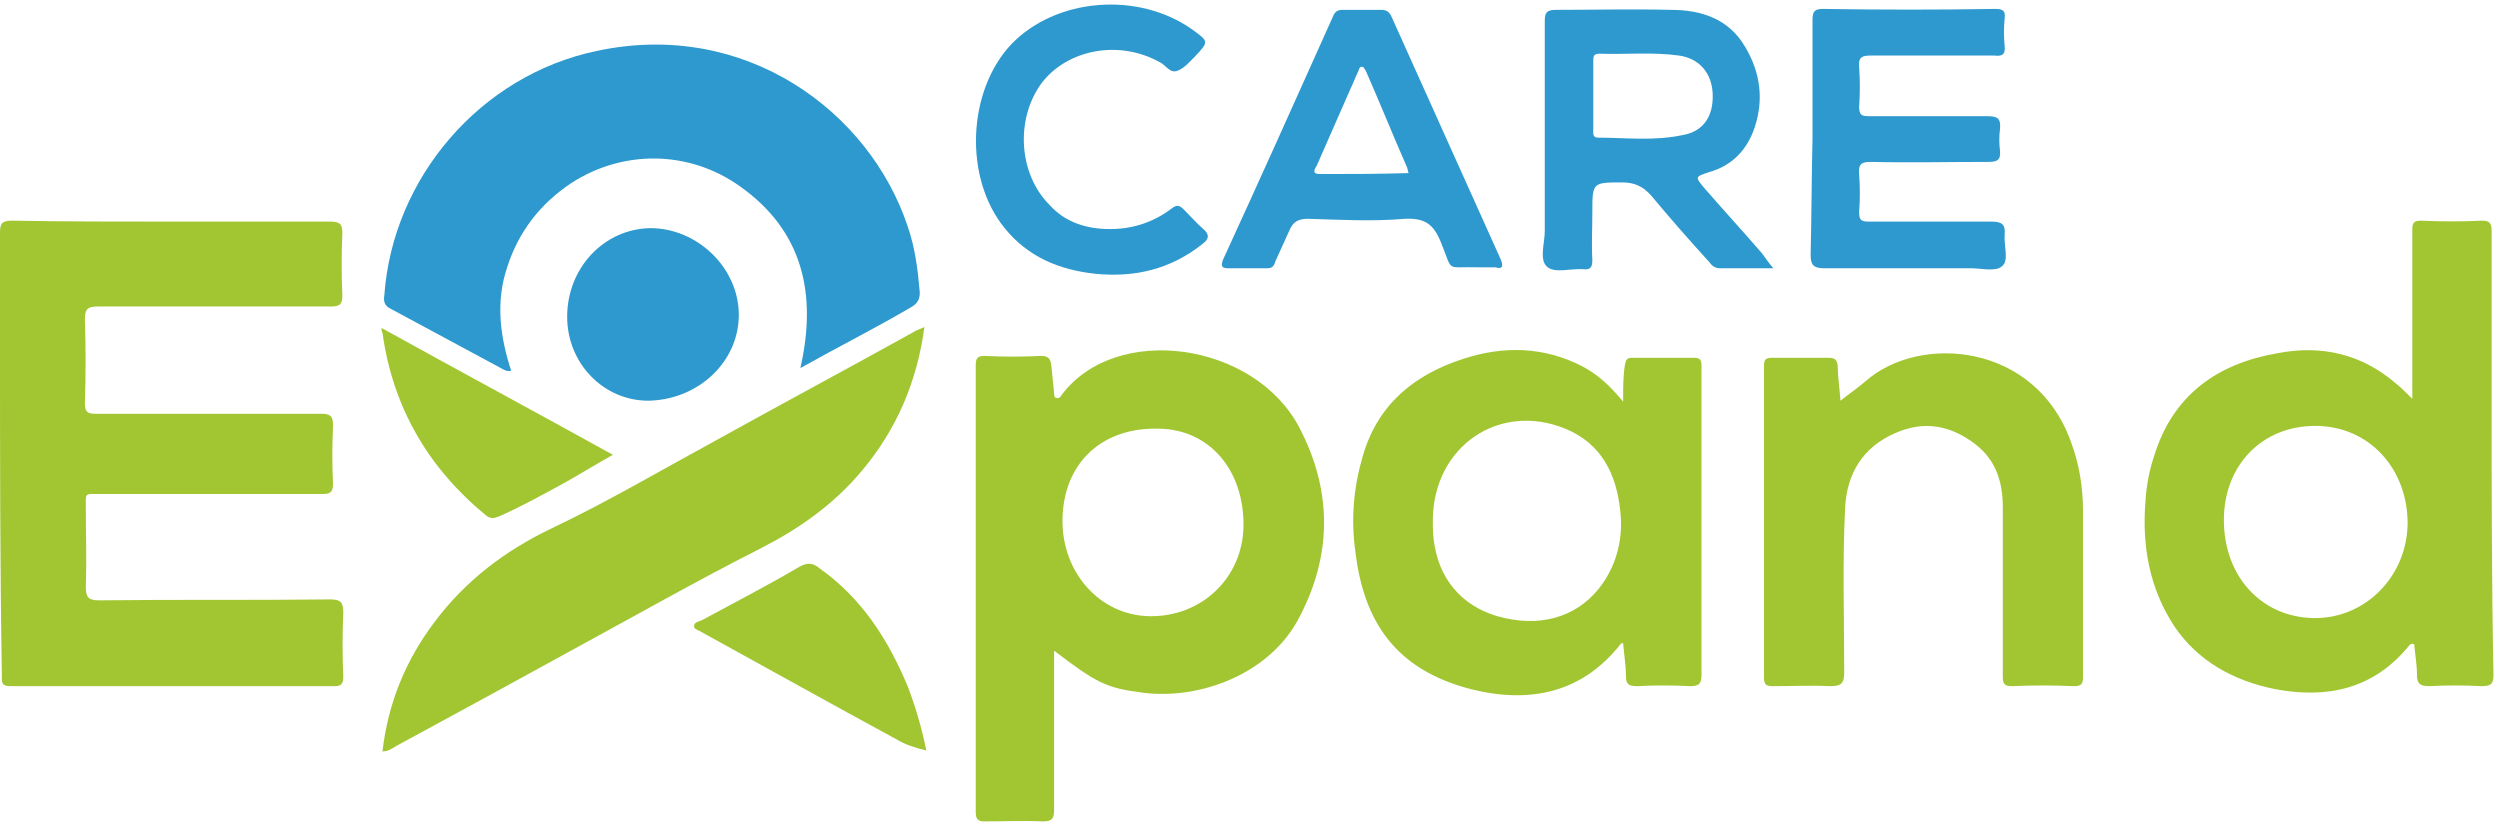 <svg width="268" height="89" viewBox="0 0 268 89" fill="none" xmlns="http://www.w3.org/2000/svg">
<g clip-path="url(#clip0_202_593)">
<path d="M18.4 23.756C24.1 23.756 29.7 23.756 35.4 23.756C36.5 23.756 36.7 24.056 36.7 25.056C36.6 27.256 36.6 29.456 36.7 31.656C36.7 32.556 36.5 32.856 35.5 32.856C27.2 32.856 18.8 32.856 10.5 32.856C9.5 32.856 9.1 33.056 9.1 34.156C9.2 37.156 9.2 40.256 9.1 43.256C9.1 44.156 9.4 44.356 10.2 44.356C18.3 44.356 26.3 44.356 34.4 44.356C35.5 44.356 35.7 44.656 35.7 45.656C35.6 47.756 35.6 49.756 35.7 51.856C35.7 52.756 35.4 52.956 34.6 52.956C26.6 52.956 18.7 52.956 10.7 52.956C9 52.956 9.2 52.756 9.2 54.556C9.2 57.356 9.3 60.056 9.2 62.856C9.2 63.956 9.4 64.356 10.6 64.356C18.9 64.256 27.1 64.356 35.4 64.256C36.5 64.256 36.8 64.556 36.8 65.656C36.7 67.956 36.7 70.256 36.8 72.556C36.8 73.256 36.6 73.556 35.9 73.556C24.3 73.556 12.7 73.556 1.1 73.556C0.1 73.556 0.2 73.056 0.2 72.456C0 60.556 0 48.756 0 36.956C0 32.956 0 28.956 0 24.956C0 23.956 0.2 23.656 1.3 23.656C7 23.756 12.7 23.756 18.4 23.756Z" fill="#A1C631"/>
<path d="M85.8 39.456C87.6 31.555 86.1 24.756 79.3 19.956C73.8 16.055 66.7 16.055 61.2 19.655C57.9 21.855 55.6 24.855 54.4 28.555C53.1 32.355 53.6 36.056 54.8 39.755C54.2 39.855 53.9 39.556 53.5 39.355C49.6 37.255 45.7 35.156 41.8 33.056C41.2 32.755 41.1 32.255 41.2 31.655C42.1 19.055 51.5 8.055 64 5.455C79.9 2.055 93.2 11.956 97.3 24.256C98.1 26.555 98.4 28.956 98.6 31.355C98.6 32.056 98.4 32.456 97.8 32.855C93.9 35.156 89.9 37.156 85.8 39.456Z" fill="#2D99CE"/>
<path d="M99.1 35.056C98.3 40.956 96.1 46.056 92.4 50.456C89.4 54.056 85.7 56.656 81.6 58.756C74.7 62.256 68 66.056 61.2 69.756C55 73.156 48.8 76.556 42.5 79.956C42 80.256 41.6 80.556 41 80.556C41.6 75.356 43.5 70.756 46.6 66.656C49.9 62.256 54.1 59.056 59.1 56.656C65 53.856 70.6 50.556 76.3 47.456C83.5 43.456 90.8 39.556 98 35.556C98.3 35.356 98.7 35.256 99.1 35.056Z" fill="#A1C631"/>
<path d="M197.3 42.956C198.3 42.156 199.2 41.556 200 40.856C205.8 35.756 218.2 36.756 222 47.356C222.9 49.756 223.3 52.256 223.3 54.856C223.3 60.756 223.3 66.656 223.3 72.556C223.3 73.356 223.1 73.556 222.3 73.556C220.1 73.456 217.9 73.456 215.7 73.556C214.8 73.556 214.7 73.256 214.7 72.456C214.7 66.456 214.7 60.456 214.7 54.356C214.7 51.756 214 49.356 211.8 47.656C209.1 45.556 206.2 45.056 203.1 46.456C199.7 47.956 198 50.756 197.8 54.356C197.5 60.256 197.7 66.156 197.7 72.056C197.7 73.256 197.4 73.556 196.2 73.556C194.2 73.456 192.1 73.556 190.1 73.556C189.4 73.556 189.1 73.456 189.1 72.656C189.1 61.556 189.1 50.356 189.1 39.256C189.1 38.456 189.3 38.356 190.1 38.356C192.1 38.356 194 38.356 196 38.356C196.7 38.356 196.9 38.556 197 39.156C197 40.356 197.2 41.556 197.3 42.956Z" fill="#A1C631"/>
<path d="M194.3 14.856C194.3 10.656 194.3 6.356 194.3 2.156C194.3 1.256 194.5 0.956 195.4 0.956C201.6 1.056 207.8 1.056 213.9 0.956C214.7 0.956 215 1.156 214.9 1.956C214.8 2.956 214.8 3.956 214.9 4.956C215 5.856 214.6 6.056 213.8 5.956C209.4 5.956 204.9 5.956 200.5 5.956C199.6 5.956 199.2 6.156 199.3 7.156C199.4 8.556 199.4 10.056 199.3 11.456C199.3 12.356 199.6 12.456 200.4 12.456C204.6 12.456 208.9 12.456 213.1 12.456C214.2 12.456 214.5 12.756 214.4 13.856C214.3 14.556 214.3 15.356 214.4 16.156C214.5 17.256 214 17.356 213.1 17.356C208.9 17.356 204.7 17.456 200.5 17.356C199.5 17.356 199.2 17.656 199.3 18.656C199.4 20.056 199.4 21.356 199.3 22.756C199.3 23.556 199.5 23.756 200.3 23.756C204.7 23.756 209.1 23.756 213.5 23.756C214.6 23.756 215 24.056 214.9 25.156C214.8 26.356 215.4 27.956 214.6 28.556C213.9 29.156 212.4 28.756 211.3 28.756C206 28.756 200.8 28.756 195.5 28.756C194.4 28.756 194.1 28.356 194.1 27.356C194.2 23.156 194.2 19.056 194.3 14.856Z" fill="#2D99CE"/>
<path d="M119 24.556C121.4 24.556 123.6 23.856 125.6 22.356C126.1 21.956 126.4 21.956 126.9 22.456C127.6 23.156 128.3 23.956 129 24.556C129.7 25.156 129.6 25.656 128.9 26.156C125.5 28.856 121.7 29.756 117.5 29.356C113.6 28.956 110.2 27.556 107.7 24.456C103.3 19.056 103.7 9.756 108.4 4.756C113.2 -0.244 122 -0.944 127.8 3.156C129.6 4.456 129.6 4.456 128.1 6.056C127.5 6.656 127 7.256 126.3 7.556C125.4 7.956 125 6.956 124.3 6.656C120 4.256 114.5 5.256 111.7 8.856C108.8 12.756 109.2 18.656 112.5 21.956C114.2 23.856 116.5 24.556 119 24.556Z" fill="#2D99CE"/>
<path d="M69.5 42.956C64.7 42.956 60.8 38.956 60.8 33.956C60.8 28.756 64.7 24.556 69.7 24.456C74.8 24.456 79.2 28.756 79.2 33.756C79.2 38.756 74.9 42.856 69.5 42.956Z" fill="#2D99CE"/>
<path d="M99.3 80.456C98.1 80.156 97.1 79.856 96.1 79.256C89.1 75.456 82.1 71.556 75.2 67.756C74.9 67.556 74.4 67.456 74.4 67.156C74.4 66.656 74.9 66.656 75.3 66.456C78.8 64.556 82.3 62.756 85.7 60.756C86.6 60.256 87.2 60.356 87.9 60.956C92.4 64.156 95.2 68.556 97.3 73.556C98.1 75.656 98.8 77.956 99.3 80.456Z" fill="#A1C631"/>
<path d="M40.9 35.156C49.2 39.756 57.4 44.156 65.7 48.756C63.9 49.756 62.3 50.756 60.7 51.656C58.3 52.956 56 54.256 53.5 55.356C53 55.556 52.6 55.656 52.1 55.256C45.9 50.156 42.1 43.656 41 35.656C40.9 35.556 40.9 35.456 40.9 35.156Z" fill="#A1C631"/>
<path d="M139.3 45.855C134.5 36.656 119.6 34.556 113.8 42.355C113.7 42.556 113.5 42.755 113.2 42.656C113 42.556 113 42.355 113 42.156C112.9 41.156 112.8 40.156 112.7 39.156C112.6 38.456 112.4 38.156 111.6 38.156C109.6 38.255 107.6 38.255 105.6 38.156C104.8 38.156 104.6 38.355 104.6 39.156C104.6 55.156 104.6 71.055 104.6 87.055C104.6 87.755 104.8 88.055 105.5 88.055C107.6 88.055 109.7 87.956 111.8 88.055C112.8 88.055 113 87.755 113 86.755C113 81.156 113 75.555 113 69.755C117.6 73.255 118.6 73.755 122.5 74.255C128.6 75.055 136.3 72.255 139.4 65.956C142.8 59.355 142.8 52.556 139.3 45.855ZM123.2 66.055C117.9 65.956 113.8 61.355 113.9 55.656C114 49.656 118.1 45.755 124.3 45.956C129.7 46.056 133.4 50.456 133.3 56.456C133.2 61.956 128.8 66.156 123.2 66.055Z" fill="#A1C631"/>
<path d="M267.1 41.556C267.1 35.956 267.1 30.356 267.1 24.756C267.1 23.956 266.9 23.656 266.1 23.656C263.9 23.756 261.7 23.756 259.5 23.656C258.7 23.656 258.6 23.956 258.6 24.656C258.6 27.056 258.6 29.556 258.6 31.956C258.6 35.456 258.6 39.056 258.6 42.756C257.9 42.056 257.4 41.556 256.9 41.156C253.2 37.956 248.9 36.956 244.2 37.856C237.7 38.956 232.9 42.356 230.9 48.956C230.4 50.456 230.1 52.056 230 53.656C229.6 58.456 230.4 63.056 233.1 67.156C235.6 70.856 239.4 72.956 243.8 73.856C249.5 74.956 254.5 73.856 258.3 69.156C258.4 69.056 258.5 68.956 258.8 69.056C258.9 70.156 259.1 71.256 259.1 72.356C259.1 73.256 259.4 73.556 260.4 73.556C262.3 73.456 264.2 73.456 266 73.556C267 73.556 267.3 73.356 267.3 72.356C267.1 62.056 267.1 51.756 267.1 41.556ZM248 66.256C242.4 66.156 238.4 61.756 238.4 55.756C238.4 49.856 242.5 45.656 248.2 45.656C253.9 45.656 258.1 50.156 258.1 56.156C258 61.856 253.5 66.356 248 66.256Z" fill="#A1C631"/>
<path d="M182.4 42.256C182.4 41.256 182.4 40.156 182.4 39.156C182.4 38.556 182.2 38.356 181.6 38.356C179.4 38.356 177.2 38.356 175 38.356C174.4 38.356 174.3 38.556 174.2 39.056C174 40.256 174 41.456 174 43.056C172.6 41.356 171.3 40.156 169.6 39.256C165.5 37.156 161.2 37.056 156.9 38.456C151.6 40.156 147.7 43.356 146.1 48.856C145.1 52.256 144.8 55.656 145.3 59.156C146.2 66.656 149.6 71.756 157.6 73.856C163.9 75.456 169.6 74.356 173.8 68.956C173.8 68.956 173.9 68.956 174 68.956C174.1 70.156 174.3 71.356 174.3 72.456C174.3 73.356 174.6 73.556 175.5 73.556C177.4 73.456 179.3 73.456 181.2 73.556C182.2 73.556 182.4 73.256 182.4 72.256C182.4 62.256 182.4 52.256 182.4 42.256ZM171.8 62.556C169.5 65.856 165.7 67.256 161.3 66.256C157.2 65.356 154.5 62.556 153.8 58.556C153.6 57.556 153.6 56.656 153.6 55.656C153.7 47.856 160.7 43.056 167.8 45.956C171.7 47.556 173.3 50.856 173.7 54.856C174 57.556 173.4 60.256 171.8 62.556Z" fill="#A1C631"/>
<path d="M188.8 27.056C186.8 24.756 184.7 22.456 182.7 20.156C181.7 18.956 181.7 18.956 183.2 18.456C185.7 17.756 187.3 16.056 188.1 13.656C189.1 10.656 188.7 7.756 187.1 5.056C185.3 1.956 182.3 1.056 179.1 1.056C175 0.956 170.9 1.056 166.8 1.056C165.8 1.056 165.6 1.356 165.6 2.256C165.6 9.756 165.6 17.256 165.6 24.756C165.6 26.056 165 27.756 165.8 28.556C166.6 29.356 168.4 28.756 169.7 28.856C170.5 28.956 170.7 28.656 170.7 27.856C170.6 26.156 170.7 24.456 170.7 22.756C170.7 19.556 170.7 19.556 173.9 19.556C175.2 19.556 176.1 19.956 177 20.956C179 23.356 181.1 25.756 183.2 28.056C183.5 28.456 183.8 28.756 184.4 28.756C186.2 28.756 188 28.756 190.1 28.756C189.5 28.056 189.2 27.556 188.8 27.056ZM171.3 14.756C170.7 14.756 170.8 14.256 170.8 13.856C170.8 12.656 170.8 11.356 170.8 10.156C170.8 8.956 170.8 7.756 170.8 6.556C170.8 6.056 170.8 5.756 171.5 5.756C174.3 5.856 177.1 5.556 180 5.956C182.1 6.256 183.5 7.756 183.6 10.056C183.7 12.456 182.6 14.056 180.5 14.456C177.3 15.156 174.3 14.756 171.3 14.756Z" fill="#2D99CE"/>
<path d="M160.9 27.856C157 19.156 153.1 10.556 149.2 1.856C149 1.356 148.7 1.056 148.1 1.056C146.7 1.056 145.3 1.056 143.9 1.056C143.4 1.056 143.1 1.256 142.9 1.756C139 10.456 135.1 19.156 131.1 27.856C130.8 28.656 131.1 28.756 131.7 28.756C133.1 28.756 134.5 28.756 135.9 28.756C136.4 28.756 136.6 28.456 136.7 28.056C137.2 26.956 137.7 25.856 138.2 24.756C138.6 23.756 139.2 23.456 140.2 23.456C143.7 23.556 147.1 23.756 150.6 23.456C152.8 23.356 153.7 24.056 154.5 26.056C155.8 29.256 154.9 28.556 158.4 28.656C159 28.656 159.7 28.656 160.3 28.656C161 28.856 161.2 28.656 160.9 27.856ZM141.5 18.656C140.5 18.656 141 18.056 141.2 17.656C142.4 14.956 143.6 12.156 144.8 9.456C145.1 8.856 145.3 8.256 145.6 7.656C145.7 7.456 145.7 7.156 146 7.156C146.2 7.156 146.3 7.456 146.4 7.556C147.9 10.956 149.3 14.456 150.8 17.856C150.9 18.056 150.9 18.256 151 18.556C147.7 18.656 144.6 18.656 141.5 18.656Z" fill="#2D99CE"/>
</g>
<defs>
<clipPath id="clip0_202_593">
<rect width="268" height="88" fill="white" transform="translate(0 0.278)"/>
</clipPath>
</defs>
</svg>
